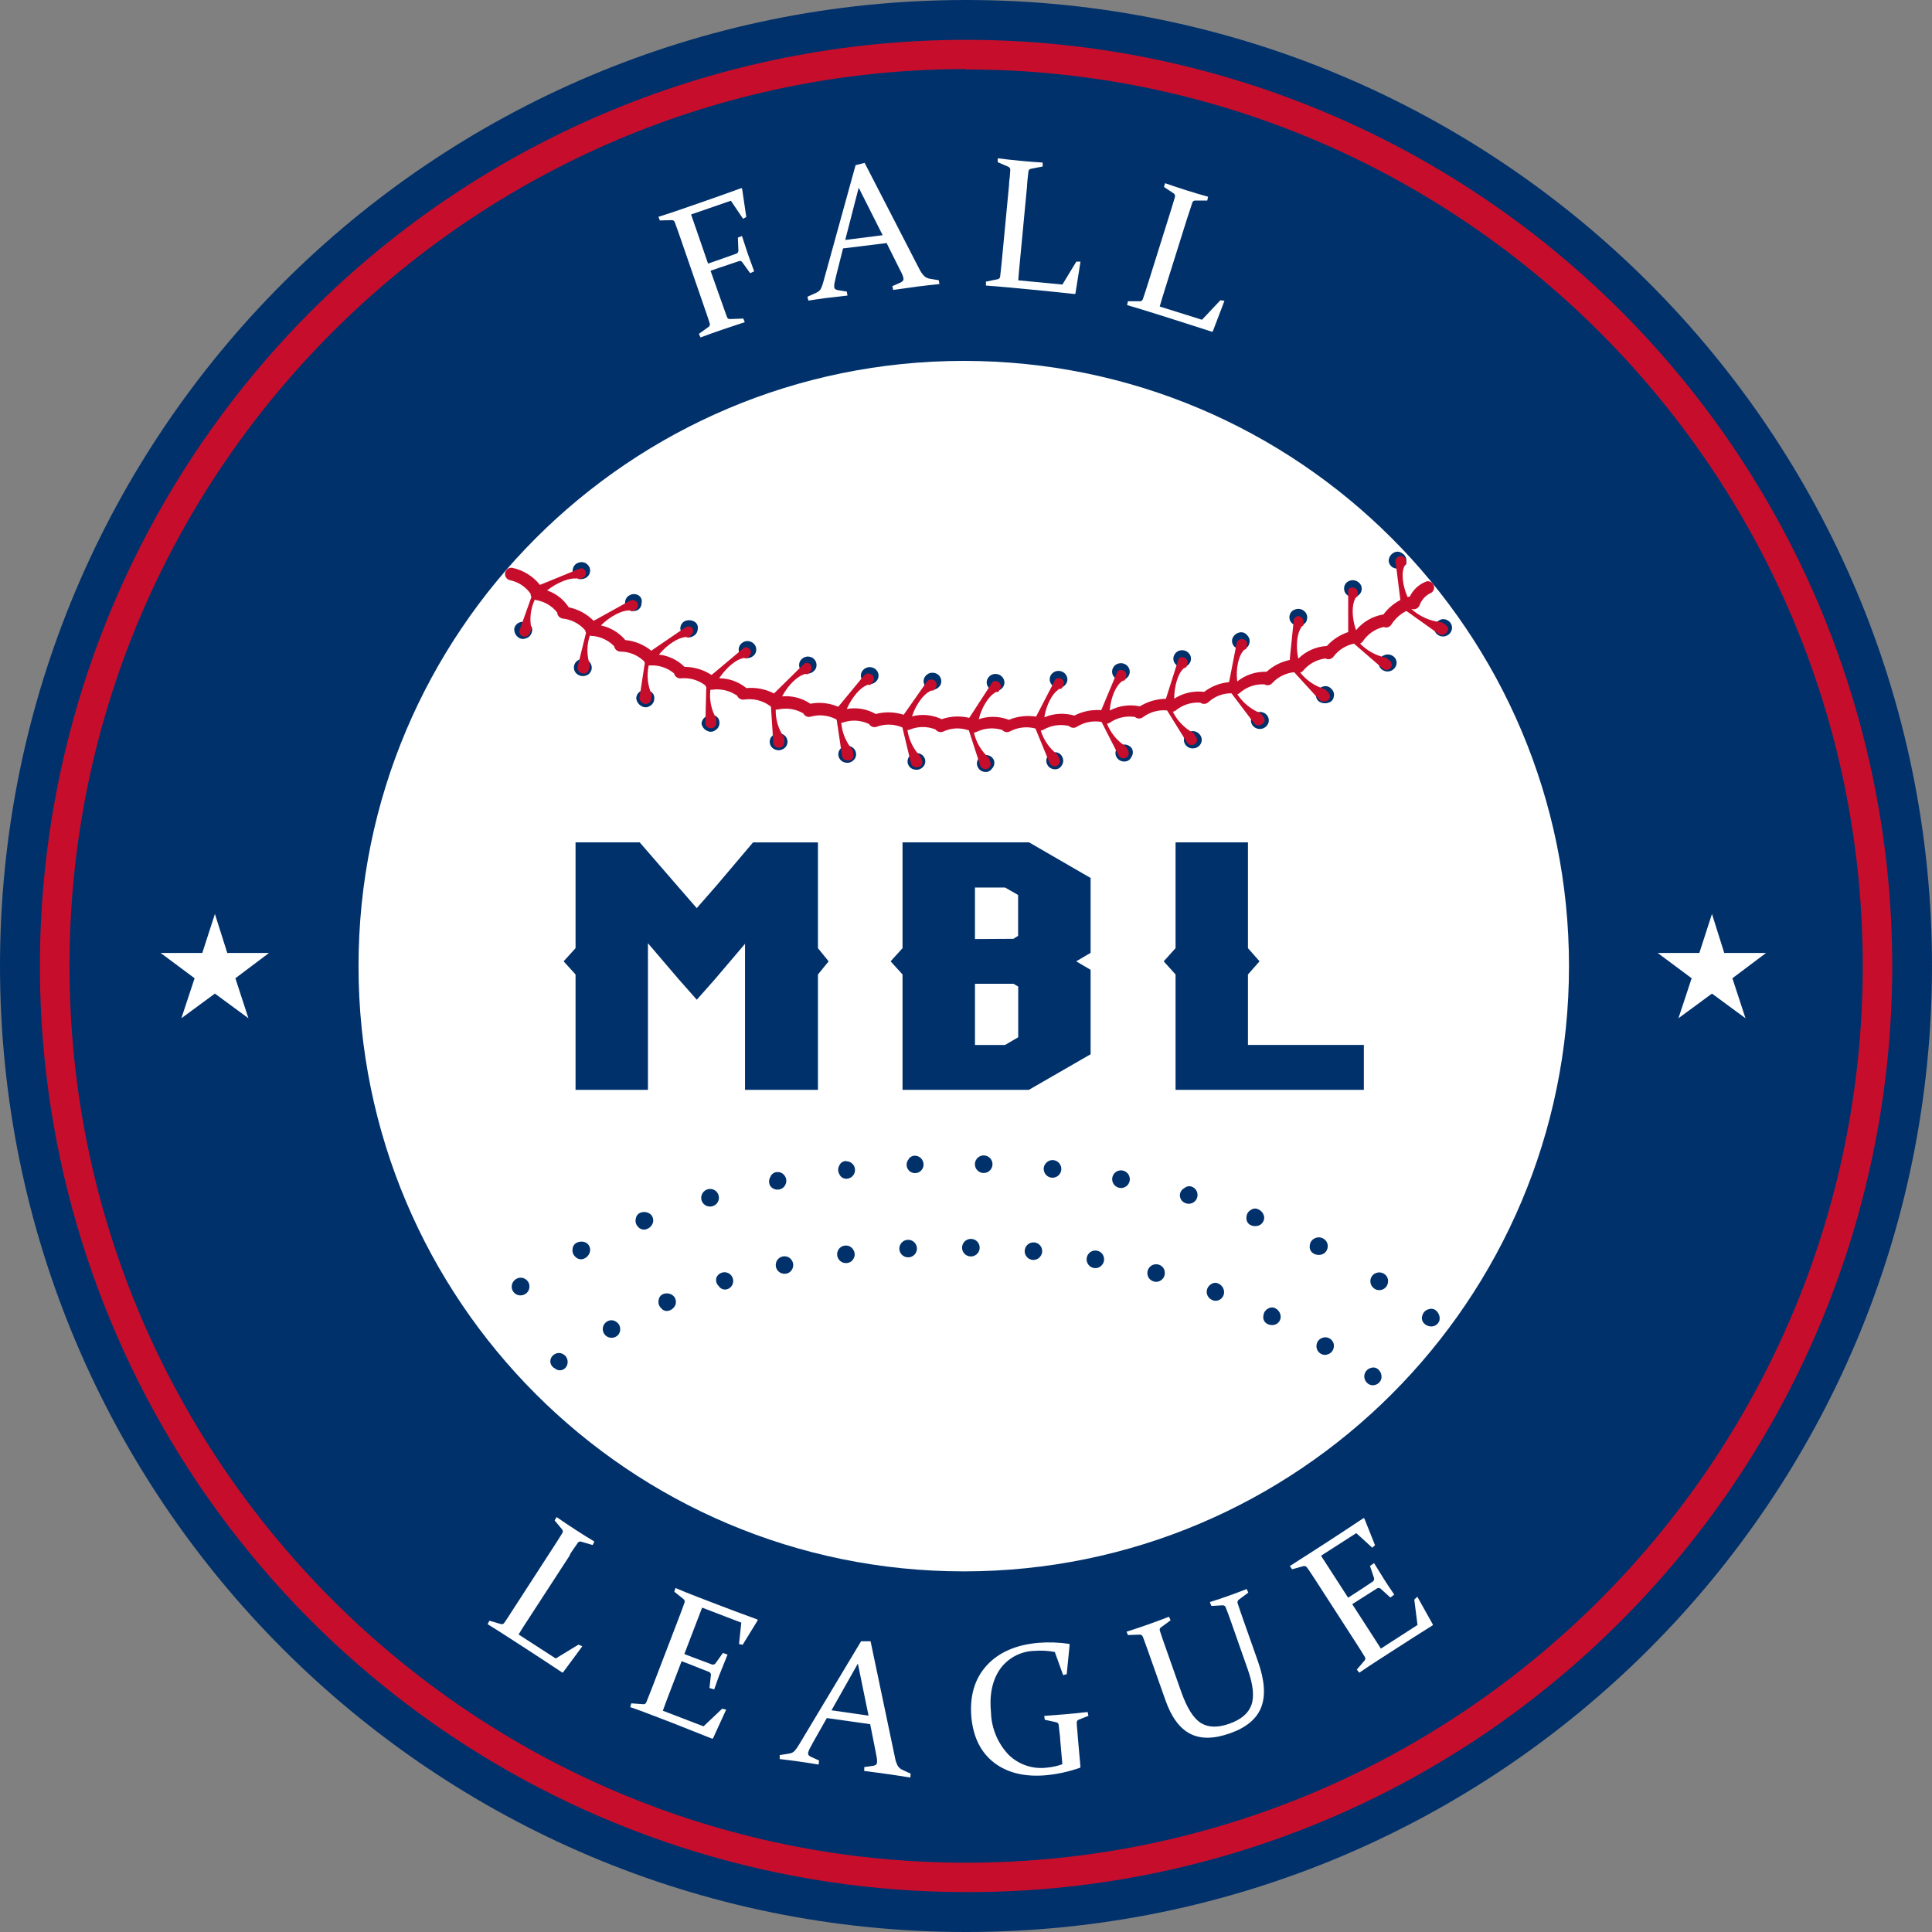<svg fill="none" height="100" viewBox="0 0 100 100" width="100" xmlns="http://www.w3.org/2000/svg"><rect x="0" y="0" width="100" height="100" fill="#808080" stroke="none"/><path d="m50 100c27.614 0 50-22.386 50-50s-22.386-50-50-50-50 22.386-50 50 22.386 50 50 50z" fill="#01316b"/><path d="m50 97.934c-9.481-0-18.748-2.812-26.631-8.079-7.883-5.267-14.027-12.754-17.655-21.513-3.628-8.759-4.577-18.397-2.728-27.695 1.85-9.299 6.415-17.84 13.118-24.544 8.99-8.99 21.184-14.041 33.898-14.041 12.714 0 24.908 5.051 33.898 14.041 8.99 8.99 14.041 21.184 14.041 33.898 0 12.714-5.051 24.908-14.041 33.898-4.442 4.465-9.725 8.005-15.544 10.414-5.819 2.409-12.058 3.64-18.356 3.621zm0-94.361c-25.594.022-46.403 20.831-46.403 46.425 0 25.594 20.809 46.416 46.403 46.416 25.593 0 46.416-20.823 46.416-46.416 0-25.593-20.823-46.403-46.416-46.403z" fill="#c60e2c"/><path d="m89.247 49.325h2.164l-1.743 1.309.678 2.07-1.735-1.276-1.735 1.276.683-2.07-1.757-1.309h2.156l.653-2.02z" fill="#fff"/><path d="m11.763 49.325h2.161l-1.741 1.309.675 2.07-1.735-1.276-1.735 1.276.684-2.07-1.757-1.309h2.156l.653-2.02z" fill="#fff"/><path d="m49.884 81.334c17.302 0 31.327-14.026 31.327-31.327s-14.026-31.327-31.327-31.327-31.327 14.026-31.327 31.327 14.026 31.327 31.327 31.327z" fill="#fff"/><path clip-rule="evenodd" d="m26.944 32.2c-.077.018-.147.057-.204.112-.057.055-.097.124-.117.201-.012.085-.002.171.029.251.031.08.082.151.148.205.054.05.121.083.193.096s.146.006.214-.021c.077-.019.147-.058.203-.114.056-.056.096-.125.115-.202.025-.069.03-.144.012-.216-.018-.072-.057-.136-.112-.185-.065-.057-.142-.099-.226-.121s-.171-.024-.256-.006z" fill="#01316b" fill-rule="evenodd"/><path clip-rule="evenodd" d="m30.439 34.202c-.064-.048-.14-.078-.219-.088-.08-.01-.16 0-.234.03-.073.028-.138.074-.187.136s-.08.135-.09.213c-.011.077-.001.156.03.228.031.072.081.134.145.179.066.049.143.08.225.091.081.011.164 0.0.24-.03.074-.027.138-.074.187-.136s.08-.135.09-.213c.009-.079-.003-.158-.036-.231s-.085-.134-.15-.179z" fill="#01316b" fill-rule="evenodd"/><path clip-rule="evenodd" d="m33.674 35.793c-.075-.043-.159-.068-.246-.073s-.173.011-.252.045c-.07.034-.13.087-.173.152-.043.065-.067.141-.071.219.008.086.037.17.085.242s.114.131.191.171c.062.039.134.06.208.06s.145-.021.207-.06c.071-.034.131-.087.173-.153.043-.066.066-.142.068-.221.011-.076-.001-.153-.035-.221-.034-.068-.089-.124-.156-.161z" fill="#01316b" fill-rule="evenodd"/><path clip-rule="evenodd" d="m37.017 37.045c-.072-.034-.153-.049-.233-.043s-.157.032-.224.077c-.071.036-.132.09-.175.156-.044.067-.069.143-.074.223.016.084.052.163.106.229.054.066.124.118.204.15.066.032.14.045.213.036.073-.008.142-.037.199-.083.067-.039.122-.097.158-.166s.052-.147.046-.225c.003-.074-.017-.148-.057-.211-.04-.063-.097-.113-.165-.143z" fill="#01316b" fill-rule="evenodd"/><path clip-rule="evenodd" d="m40.461 37.983c-.075-.029-.156-.037-.235-.025-.079.013-.154.046-.216.097-.062.046-.111.109-.14.182s-.037.151-.024.228c.013.077.047.15.098.209.051.059.118.104.192.128.076.029.158.037.238.024s.155-.046.219-.096c.062-.046.11-.11.139-.182.028-.072.036-.151.022-.228-.014-.077-.049-.15-.1-.209-.052-.059-.118-.104-.193-.129z" fill="#01316b" fill-rule="evenodd"/><path clip-rule="evenodd" d="m43.973 38.62c-.077-.022-.158-.024-.236-.005-.078.019-.149.058-.207.113-.058.052-.1.119-.122.194-.022.075-.023.154-.002.229.02.076.061.145.117.201.057.055.127.094.204.112.077.023.159.025.237.006.078-.019.15-.058.208-.114.059-.052.101-.119.123-.194s.022-.154.001-.23c-.02-.077-.061-.147-.118-.202-.057-.055-.128-.093-.206-.111z" fill="#01316b" fill-rule="evenodd"/><path clip-rule="evenodd" d="m47.521 38.987c-.078-.017-.159-.013-.235.012s-.144.069-.197.129c-.054.056-.091.126-.106.202-.016.076-.009.155.018.227.027.073.073.137.134.185.06.049.133.08.21.091.078.016.16.012.236-.013.076-.025.145-.069.198-.128.054-.056.091-.127.106-.203.016-.076.009-.155-.018-.229-.029-.072-.075-.135-.136-.183-.061-.048-.133-.079-.21-.09z" fill="#01316b" fill-rule="evenodd"/><path clip-rule="evenodd" d="m51.079 39.082c-.079-.011-.16-.001-.233.029-.074.03-.138.079-.187.142-.05.06-.081.133-.091.211s.003.156.036.227c.031.073.082.136.146.182.064.046.14.074.219.08.072.011.145 0.0.212-.029.066-.03.122-.078.162-.139.056-.056.095-.127.113-.204.018-.077.014-.158-.011-.233-.032-.073-.082-.136-.146-.182s-.14-.075-.219-.083z" fill="#01316b" fill-rule="evenodd"/><path clip-rule="evenodd" d="m54.635 38.938c-.079-.004-.158.012-.229.047-.071.035-.131.089-.175.155-.045.064-.07.139-.074.217s.014.155.052.223c.037.07.092.129.16.171s.145.065.225.067c.072.005.145-.011.208-.046s.116-.087.151-.151c.046-.063.073-.138.079-.216.005-.078-.011-.156-.048-.224-.029-.07-.077-.13-.139-.173-.062-.043-.135-.068-.21-.071z" fill="#01316b" fill-rule="evenodd"/><path clip-rule="evenodd" d="m58.18 38.539c-.08 0-.158.022-.226.063-.068.041-.124.099-.162.169-.039.067-.059.144-.056.222.003.078.027.153.07.218.043.067.104.12.175.156.071.036.15.053.229.048.073-0.0.144-.021.205-.061.061-.04.109-.096.138-.163.047-.063.076-.139.082-.218s-.01-.158-.046-.228c-.045-.067-.106-.121-.177-.158-.072-.036-.152-.054-.232-.05z" fill="#01316b" fill-rule="evenodd"/><path clip-rule="evenodd" d="m61.683 37.847c-.08.009-.156.04-.221.088s-.114.114-.145.189c-.033.071-.045.149-.036.226.009.077.04.15.089.211.049.063.113.112.187.142.074.03.154.04.233.029.08-.006.157-.034.223-.08s.118-.11.15-.183c.033-.071.045-.149.036-.227s-.041-.15-.091-.211c-.049-.066-.114-.117-.188-.15-.075-.033-.157-.045-.238-.036z" fill="#01316b" fill-rule="evenodd"/><path clip-rule="evenodd" d="m65.114 36.863c-.078.014-.151.048-.21.1s-.105.118-.13.193c-.026.073-.032.153-.015.229.017.076.055.146.109.202.056.057.125.1.201.123.076.023.157.027.235.011.078-.016.151-.052.212-.104s.107-.118.135-.193c.025-.074.029-.153.012-.23-.017-.076-.055-.146-.109-.202-.056-.058-.126-.1-.203-.123-.077-.023-.159-.025-.237-.007z" fill="#01316b" fill-rule="evenodd"/><path clip-rule="evenodd" d="m68.471 35.538c-.082.024-.156.068-.216.128s-.105.134-.13.215c-.019.075-.017.154.006.228s.067.14.127.19c.072.051.155.084.242.097s.176.004.259-.025c.072-.017.137-.056.186-.111s.081-.123.091-.197c.019-.076.016-.155-.008-.23-.024-.074-.068-.141-.128-.191-.053-.057-.123-.098-.199-.116-.076-.019-.156-.015-.23.011z" fill="#01316b" fill-rule="evenodd"/><path clip-rule="evenodd" d="m72.101 33.958c-.067-.046-.145-.074-.226-.081s-.162.006-.236.039c-.074.028-.14.075-.188.138-.049.063-.079.137-.088.216-.009.077.003.156.036.227.033.071.085.131.15.174.066.045.142.073.221.082.079.008.16-.004.233-.035.073-.031.138-.081.187-.143.049-.063.082-.137.095-.216.009-.077-.003-.155-.035-.226-.032-.071-.083-.131-.148-.175z" fill="#01316b" fill-rule="evenodd"/><path clip-rule="evenodd" d="m74.941 32.118c-.063-.043-.136-.068-.212-.071s-.151.014-.217.051c-.076.039-.141.096-.189.166-.048.07-.078.151-.087.236-.002.079.017.156.057.224.04.068.098.123.167.16.07.04.148.06.228.06s.159-.021.228-.06c.071-.037.131-.093.173-.161.042-.068.066-.146.068-.226.001-.077-.018-.152-.056-.219-.038-.067-.093-.122-.16-.16z" fill="#01316b" fill-rule="evenodd"/><path clip-rule="evenodd" d="m30.22 29.952c.076-.02.146-.06.201-.117.055-.057.094-.127.112-.204.018-.076.015-.155-.009-.229-.024-.074-.068-.14-.127-.191-.057-.053-.128-.09-.204-.106-.076-.017-.156-.012-.23.012-.076.02-.145.06-.2.117-.055.057-.093.127-.11.204-.022.074-.022.153-.001.227.021.074.064.14.122.191.059.054.131.092.21.109.078.017.16.013.236-.012z" fill="#01316b" fill-rule="evenodd"/><path clip-rule="evenodd" d="m33.206 31.214c.019-.069.017-.141-.005-.209-.023-.068-.065-.127-.122-.17-.063-.046-.137-.074-.215-.083s-.156.004-.228.036c-.074.027-.139.074-.188.135-.049.061-.08.135-.089.213-.013.076-.004.153.026.224.03.071.08.131.143.174.064.048.14.078.22.088s.16-.002.234-.033c.069-.035.127-.089.166-.156.04-.067.06-.143.058-.22z" fill="#01316b" fill-rule="evenodd"/><path clip-rule="evenodd" d="m35.946 32.177c-.075-.044-.159-.069-.245-.074s-.173.01-.253.044c-.07.035-.129.089-.17.155-.042.066-.064.143-.065.221.004.083.029.163.073.234.044.07.105.128.178.168.062.041.135.062.209.062s.147-.022.209-.062c.07-.035.129-.089.17-.155.041-.066.063-.143.063-.221.014-.072.005-.146-.025-.212-.03-.067-.08-.122-.144-.159z" fill="#01316b" fill-rule="evenodd"/><path clip-rule="evenodd" d="m38.881 33.225c-.071-.034-.149-.05-.227-.044s-.154.032-.218.077c-.066.042-.119.1-.155.17-.035.07-.051.148-.045.226.004.078.03.154.074.218.044.065.106.115.178.147.073.034.153.048.233.042.08-.006.157-.033.224-.078.067-.042.12-.101.155-.171.035-.07.049-.149.042-.227-.006-.078-.034-.153-.08-.216-.046-.063-.108-.113-.18-.144z" fill="#01316b" fill-rule="evenodd"/><path clip-rule="evenodd" d="m41.972 34.012c-.074-.027-.154-.035-.231-.022s-.151.046-.211.096c-.062.047-.111.111-.139.183-.028.073-.036.152-.022.229.011.076.043.148.091.207.049.059.113.105.185.13.075.028.156.036.235.023s.153-.047.216-.098c.062-.047.11-.11.139-.182.028-.072.036-.151.022-.228-.013-.077-.046-.149-.096-.209-.05-.06-.116-.105-.189-.131z" fill="#01316b" fill-rule="evenodd"/><path clip-rule="evenodd" d="m45.138 34.548c-.077-.022-.158-.023-.235-.004-.077.019-.148.059-.205.114-.058.052-.1.119-.122.194-.022.075-.023.154-.002.229.02.076.06.145.116.2.056.055.126.094.202.112.077.022.159.024.236.004.078-.019.149-.059.206-.115.058-.051.101-.118.123-.192.022-.074.023-.153.002-.228-.02-.077-.06-.147-.117-.202-.057-.056-.127-.095-.204-.113z" fill="#01316b" fill-rule="evenodd"/><path clip-rule="evenodd" d="m48.351 34.829c-.078-.016-.159-.011-.235.014-.076.025-.143.07-.197.13-.053.056-.09.126-.105.202-.016.076-.01.154.017.227.027.075.073.141.133.192.061.051.134.085.212.098.078.015.159.01.235-.015.076-.025.144-.07.197-.129.054-.056.091-.126.106-.202.016-.076.009-.155-.018-.227-.026-.075-.072-.142-.133-.193-.061-.051-.135-.085-.213-.098z" fill="#01316b" fill-rule="evenodd"/><path clip-rule="evenodd" d="m51.586 34.887c-.079-.011-.16-.001-.234.029-.074.03-.138.079-.187.143-.049.06-.081.132-.091.209s.002.155.035.225c.033.073.084.136.148.183s.14.077.218.086c.079.009.159-.002.233-.032.073-.031.138-.08.187-.143.05-.059.081-.132.091-.209s-.003-.155-.036-.225c-.032-.073-.083-.136-.147-.182-.064-.047-.14-.075-.218-.083z" fill="#01316b" fill-rule="evenodd"/><path clip-rule="evenodd" d="m54.809 34.727c-.079-.005-.158.011-.229.046-.071.035-.131.088-.175.153-.044.064-.069.14-.073.217-.003.078.015.155.053.223.038.07.093.128.161.17s.144.066.223.07.158-.013.229-.049c.071-.036.131-.089.176-.155.045-.063.07-.138.074-.215.004-.077-.014-.154-.052-.222-.038-.07-.094-.129-.162-.171-.068-.042-.146-.065-.226-.067z" fill="#01316b" fill-rule="evenodd"/><path clip-rule="evenodd" d="m58.421 34.974c.038-.068.057-.145.054-.222-.003-.078-.027-.153-.07-.218-.043-.067-.103-.121-.174-.157-.071-.036-.15-.053-.23-.048-.079 0-.156.021-.224.062s-.123.098-.161.168c-.038.067-.057.144-.054.221.003.077.027.152.071.216.042.068.101.123.172.16s.15.054.229.05c.079-.002.157-.024.225-.065.068-.041.124-.099.163-.168z" fill="#01316b" fill-rule="evenodd"/><path clip-rule="evenodd" d="m61.606 34.269c.033-.071.045-.149.036-.227s-.041-.15-.091-.211c-.049-.063-.114-.111-.188-.141-.074-.03-.154-.041-.233-.03-.078.007-.153.035-.216.082-.063.046-.113.109-.143.181-.033.07-.045.148-.035.225.01.077.041.149.091.209.048.062.112.111.185.142s.152.042.231.033c.079-.009.153-.038.217-.084.064-.046.115-.108.148-.18z" fill="#01316b" fill-rule="evenodd"/><path clip-rule="evenodd" d="m64.173 32.733c-.085.015-.164.051-.231.105-.067.054-.119.125-.151.204-.025.074-.028.153-.01.229s.057.145.112.2c.063.056.139.096.221.116.082.021.167.022.25.003.072-.011.139-.043.192-.092.053-.049.09-.114.106-.185.024-.074.027-.154.008-.229-.018-.076-.058-.145-.113-.2-.044-.059-.103-.104-.171-.131-.068-.027-.142-.034-.214-.021z" fill="#01316b" fill-rule="evenodd"/><path clip-rule="evenodd" d="m67.046 31.544c-.074.019-.141.059-.194.115-.052.056-.088.125-.103.2-.017.076-.012.155.013.229.025.074.071.139.131.189.068.051.147.085.231.098s.17.006.25-.021c.072-.017.138-.056.188-.111.05-.056.081-.125.089-.199.017-.076.012-.155-.014-.229-.026-.073-.072-.138-.133-.186-.061-.055-.137-.091-.218-.107-.081-.015-.165-.008-.242.021z" fill="#01316b" fill-rule="evenodd"/><path clip-rule="evenodd" d="m70.286 30.117c-.065-.047-.141-.076-.221-.084-.08-.008-.16.004-.233.037-.071.028-.134.076-.18.137-.046.062-.074.135-.08.211-.009.077.004.156.036.227s.084.131.149.174c.063.048.138.079.217.088.079.009.159-.003.231-.035.074-.028.14-.075.188-.138.049-.062.08-.137.088-.216.009-.079-.005-.158-.04-.229s-.089-.131-.156-.172z" fill="#01316b" fill-rule="evenodd"/><path clip-rule="evenodd" d="m72.567 28.632c-.059-.044-.128-.07-.201-.076-.073-.006-.146.009-.211.043-.077.038-.143.095-.192.166s-.078.153-.085.238c0.0.078.022.155.063.222s.1.121.169.157c.077.036.161.054.246.051.085-.003.168-.027.241-.07.065-.032.119-.083.154-.146.035-.064.05-.136.042-.208-0-.077-.021-.153-.061-.22s-.097-.12-.166-.157z" fill="#01316b" fill-rule="evenodd"/><path d="m74.96 32.579c-.001-.045-.012-.089-.034-.129-.022-.04-.053-.073-.09-.098l-.205-.141c-.588-.052-1.143-.295-1.58-.692h.03c.03.009.06.015.091.017.066 0.0.13-.02.184-.057s.096-.09.12-.151c.095-.259.281-.474.523-.606.079-.025.146-.078.187-.15.041-.072.053-.157.034-.238-.019-.081-.069-.151-.138-.197s-.153-.063-.235-.049c-.384.141-.698.424-.877.791l-.114.025c-.277-.628-.313-1.27-.185-1.541-.017-.022.036-.094.124-.172l-.019-.163c-.004-.049-.022-.095-.05-.135-.028-.04-.066-.071-.111-.092-.045-.018-.094-.025-.143-.019-.048.006-.095.024-.134.052-.039.028-.07.067-.088.113-.018.045-.023.094-.014.142l.243 1.937v.03c-.344.183-.644.44-.877.753h-.03c-.543.096-1.034.383-1.383.811-.238-.672-.208-1.342-.05-1.611-.017-.025.044-.091.141-.158 0-.022 0-.166 0-.166 0-.049-.013-.097-.037-.139s-.059-.077-.102-.102c-.042-.024-.09-.037-.138-.037-.049 0-.096.013-.138.037-.089.052-.089.116-.083.216v2.056c-.425.141-.807.39-1.107.722h-.028c-.545.037-1.059.269-1.447.653-.152-.689-.044-1.353.147-1.599-.014-.025.017-.064.119-.122 0-.025 0-.166 0-.166.007-.048 0-.097-.019-.142-.019-.044-.051-.083-.091-.11-.086-.058-.147-.089-.241-.044-.045.019-.083.051-.11.091-.027.04-.043.087-.045.136l-.197 1.937v.086c-.449.093-.864.304-1.204.612h-.03c-.541-.012-1.069.166-1.492.504-.083-.697.091-1.339.302-1.566 0-.028.064-.08.172-.127 0-.022.03-.161.03-.161.016-.049.017-.101.003-.151-.014-.049-.043-.093-.083-.126-.038-.031-.084-.051-.132-.06-.048-.009-.098-.005-.145.01-.047.015-.088.043-.119.081-.031.038-.051.084-.058.132l-.374 1.918-.019.083c-.467.043-.912.216-1.284.501h-.028c-.534-.061-1.073.065-1.525.357 0-.695.219-1.312.446-1.519 0-.028.072-.075.185-.111l.047-.161c.018-.047.022-.098.012-.147s-.035-.094-.07-.13c-.035-.036-.079-.063-.128-.076-.049-.013-.1-.013-.149.001-.1.025-.124.089-.149.185l-.598 1.882-.028.08c-.473.006-.936.14-1.339.387h-.028c-.523-.106-1.067-.027-1.538.221.05-.692.335-1.278.581-1.467 0-.03.077-.069.194-.097l.061-.155c.022-.044.03-.094.025-.143-.006-.049-.026-.096-.058-.133-.032-.041-.075-.072-.124-.09-.049-.018-.102-.021-.153-.01-.102.019-.136.077-.169.172l-.764 1.826-.033.077c-.478-.036-.957.059-1.384.277h-.028c-.507-.145-1.048-.111-1.533.094.105-.681.44-1.242.7-1.409 0-.03.083-.064.202-.083l.072-.147c.024-.042.037-.09.037-.138s-.013-.096-.037-.138c-.029-.042-.069-.074-.115-.095-.046-.021-.097-.028-.148-.021-.102 0-.144.064-.185.155l-.913 1.763-.042.077c-.477-.077-.966-.018-1.411.169l-.028-.017c-.491-.18-1.029-.187-1.525-.019.161-.67.553-1.206.811-1.353 0-.03.088-.055.207-.066l.083-.144c.027-.041.042-.089.042-.138s-.014-.097-.042-.138c-.026-.043-.063-.079-.107-.103s-.094-.035-.145-.033c-.102 0-.152.055-.199.144l-1.093 1.685-.053.077c-.475-.115-.973-.09-1.433.072 0 0-.014-.014-.022-.017-.471-.217-1.003-.264-1.505-.133.213-.653.628-1.159.91-1.287 0-.03.091-.05.21-.053l.097-.136c.029-.039.048-.085.054-.134.006-.049-.001-.098-.021-.143-.022-.045-.056-.084-.099-.111s-.091-.043-.142-.044c-.05-.003-.1.007-.144.03s-.082.057-.108.1l-1.135 1.619-.058.075c-.469-.152-.972-.165-1.447-.036l-.019-.017c-.449-.249-.97-.336-1.475-.246.277-.634.719-1.107 1.01-1.215 0-.028.094-.042.213-.033l.108-.13c.035-.035.06-.081.07-.13.01-.049.005-.1-.014-.147-.018-.047-.049-.088-.089-.119s-.088-.05-.138-.056c-.052-.01-.105-.005-.154.015-.049.02-.091.053-.122.096l-1.259 1.527-.069.077c-.456-.195-.96-.249-1.447-.155-.006-.007-.012-.014-.019-.019-.423-.279-.928-.406-1.433-.362.318-.612.811-1.046 1.107-1.129 0-.028.1-.033.216-.017l.119-.122c.039-.033.067-.077.081-.127s.013-.102-.004-.15c-.015-.048-.042-.091-.08-.125-.038-.034-.084-.056-.133-.066-.043-.007-.087-.002-.126.016-.039.018-.073.047-.095.084l-1.431 1.409-.08.075c-.442-.229-.941-.325-1.436-.277 0 0 0-.014-.017-.022-.394-.312-.881-.484-1.383-.487.385-.573.891-.969 1.195-1.024 0-.028.1-.028.216 0l.13-.111c.038-.03.068-.07.086-.115.018-.045.024-.094.017-.142-.011-.049-.035-.093-.07-.13-.035-.036-.078-.062-.127-.075-.097-.03-.152 0-.227.075l-1.522 1.278-.094.072c-.417-.272-.905-.417-1.403-.418l-.017-.022c-.353-.343-.811-.558-1.301-.612.44-.537 1.013-.874 1.323-.896 0-.028.102-.017.216.022.034-.036.067-.074.097-.114.043-.025.077-.061.1-.104.022-.044.032-.093.028-.142 0-.1-.025-.166-.119-.205-.045-.019-.094-.027-.143-.021s-.095.025-.134.054l-1.66 1.132-.102.072c-.389-.317-.864-.509-1.364-.553.002-.007.002-.015 0-.022-.324-.373-.761-.631-1.245-.733.492-.495 1.107-.775 1.406-.769.017-.028.105 0 .213.042l.149-.083c.045-.02.083-.052.111-.092.027-.041.043-.088.044-.137-.001-.05-.015-.098-.04-.141-.026-.042-.062-.077-.106-.1-.043-.023-.09-.035-.138-.035-.048 0-.096.012-.138.035l-1.752.974-.127.064c-.354-.357-.807-.601-1.301-.7 0 0 0 0 0-.019-.266-.398-.655-.697-1.107-.852.553-.437 1.193-.656 1.503-.614.017-.025.069-.019.172.039l.158-.069c.046-.017.087-.046.118-.084s.052-.084.059-.132c.004-.049-.005-.098-.027-.142-.021-.044-.054-.082-.095-.109-.086-.058-.144-.036-.238 0l-1.879.769-.141.055c-.361-.45-.866-.762-1.431-.883-.083-.013-.168.007-.236.055-.069.048-.117.121-.133.203-.017.082-.001.168.043.239.045.071.115.122.196.143.435.087.82.338 1.076.7v.017c.002.054.017.108.044.155l-.609 1.705c-.017.048-.019.101-.005.15.013.049.041.093.08.127.034.032.076.054.122.065s.093.011.138-.002c.044-.012.085-.035.118-.066.033-.031.058-.07.073-.114l.083-.227c-.107-.506-.045-1.032.174-1.5.018.008.036.014.055.019.437.069.833.3 1.107.647.004.076.033.148.083.204s.119.094.193.106c.445.045.857.255 1.154.589 0 0 0 .014.017.019.005.046.02.091.044.13l-.437 1.76c-.011.051-.007.104.011.153s.05.092.091.124c.045.032.096.054.15.065.054.011.109.011.163-.001.042-.017.08-.044.109-.078.029-.035.05-.076.059-.121l.052-.235c-.168-.494-.168-1.03 0-1.525.025.01.051.015.077.017.448.023.87.215 1.182.537.012.076.051.146.11.197.059.051.133.079.211.08.446.002.875.172 1.201.476h.014c.011.039.028.076.05.111l-.277 1.799c.002.06.02.119.052.17s.077.093.131.121c.043.022.09.034.138.034.048 0 .096-.012.138-.034.04-.021.074-.051.1-.088.025-.037.042-.08.047-.125l.03-.238c-.215-.473-.27-1.003-.158-1.511.028.004.056.004.083 0 .449-.021.889.127 1.234.415-.001.005-.001.009 0 .014.02.074.066.138.128.182.063.044.139.065.215.059.449-.045.897.082 1.256.354l.017.014c.012.033.028.065.047.094l-.047 1.84c-0.0.053.014.104.042.149s.068.08.116.103c.043.022.092.032.141.029.049-.003.096-.019.136-.045.039-.023.071-.056.093-.095s.034-.084.034-.129c0 0 0-.194 0-.241-.26-.449-.365-.971-.302-1.486.031.005.063.005.094 0 .447-.062.901.044 1.273.299h.014c.027.072.078.132.145.171.067.038.144.052.22.04.468-.07.944.045 1.328.321h.017c.012.025.027.048.044.069l.122 1.854c.004.053.024.104.056.146s.076.074.126.092c.046.017.095.022.143.016.048-.007.094-.025.133-.054.035-.028.063-.064.082-.105.018-.041.026-.086.024-.131v-.241c-.299-.424-.453-.932-.44-1.45.035.006.07.006.105 0 .44-.103.903-.037 1.298.183l.025.014c.034.069.09.125.161.156s.15.037.224.015c.431-.122.893-.077 1.292.127l.025.014c.008.012.018.023.028.033l.277 1.862c.008.053.032.102.068.142.036.04.083.068.134.082.052.013.106.014.159.005.053-.01.103-.03.148-.06.032-.031.056-.07.07-.112.014-.042.018-.087.01-.132l-.042-.238c-.342-.395-.549-.89-.589-1.411.039-0.0.079-.006.116-.017.426-.141.89-.114 1.298.075l.025.014c.04.066.101.115.173.14.072.025.151.025.223-.002.421-.156.886-.147 1.3.025 0 0 .022 0 .03.014l.443 1.851c.013.052.041.099.08.135.039.036.088.06.141.07.052.01.106.009.158-.004s.1-.037.141-.07c.03-.034.051-.074.062-.118s.01-.09-.001-.134c-.036-.076-.067-.155-.094-.235-.359-.373-.594-.849-.67-1.361.043-0.0.085-.009.124-.025.415-.171.88-.178 1.301-.019l.03.014c.03.041.07.075.116.098s.096.036.147.037c.048-.001.095-.011.138-.03.407-.19.873-.214 1.298-.066h.025l.587 1.823c.017.051.048.096.09.129.042.033.092.054.145.059.046.006.093.001.137-.016.044-.017.082-.045.112-.081.028-.035.047-.076.055-.12.008-.044.004-.089-.011-.132l-.075-.23c-.391-.344-.663-.803-.777-1.312.045-.002.09-.013.13-.033.405-.199.87-.239 1.303-.111h.025c.03.038.069.068.112.089.043.021.091.032.14.033.054.001.107-.013.155-.039.398-.212.861-.267 1.298-.155h.019l.733 1.788c.02.05.055.092.099.123.044.03.096.047.15.049.047.003.093-.007.135-.027s.078-.051.105-.089c.027-.036.043-.079.048-.124.004-.045-.003-.09-.023-.131l-.091-.224c-.418-.315-.726-.754-.88-1.254.049-.003.096-.017.138-.042.391-.225.851-.297 1.292-.202h.025c.03.032.067.058.107.075.04.018.084.027.128.027.062 0.0.122-.017.174-.05.381-.243.84-.333 1.284-.252l.88 1.727c.024.048.062.088.109.115.047.027.1.04.154.037.046-.001.092-.014.132-.037s.074-.056.098-.096c.022-.039.034-.084.034-.129s-.012-.089-.034-.129l-.111-.216c-.444-.281-.788-.694-.982-1.182.052-.005.101-.023.144-.052.372-.256.826-.363 1.273-.302h.025c.059.054.136.085.216.086.072-0.0.142-.024.199-.066.359-.27.806-.396 1.254-.354l1.029 1.66c.028.046.07.084.119.107.049.023.104.031.158.023.046-.005.091-.021.129-.048s.069-.062.09-.104c.019-.04.028-.085.025-.13s-.019-.088-.044-.125l-.127-.207c-.468-.246-.846-.634-1.082-1.107.054-.008.104-.03.147-.064.349-.287.792-.433 1.242-.409h.03c.057.042.126.065.197.066.083-0.0.163-.032.224-.088.325-.301.753-.465 1.195-.459l1.176 1.555c.031.042.074.074.123.093.049.019.102.023.154.012.052-.012.102-.035.145-.067.043-.033.078-.074.104-.121.015-.042.019-.088.011-.132-.008-.044-.028-.086-.058-.12l-.152-.191c-.492-.196-.911-.539-1.201-.982.057-.014.109-.043.149-.086.339-.29.774-.442 1.22-.426h.033c.048.031.103.048.161.05.046 0 .092-.01.134-.029s.079-.047.11-.082c.297-.322.701-.524 1.137-.567l1.317 1.444c.048.038.104.063.164.072.06.01.121.004.179-.017.044-.014.084-.039.116-.072.032-.033.055-.074.067-.119.011-.044.01-.09-.003-.133-.013-.043-.036-.082-.069-.114l-.169-.177c-.508-.15-.957-.451-1.29-.863.06-.019.114-.054.155-.102.283-.341.684-.565 1.123-.625h.044c.043.022.09.035.138.036.051-0.0.102-.012.148-.036s.085-.058.115-.1c.26-.345.637-.584 1.06-.672l1.492 1.29c.04.037.09.06.144.069s.109.001.158-.022c.042-.018.078-.047.106-.082s.047-.078.055-.122c.005-.045-.001-.09-.017-.132-.016-.042-.043-.079-.077-.109l-.188-.161c-.517-.102-.991-.358-1.359-.736.061-.025.114-.067.152-.122.247-.369.625-.631 1.057-.733h.03c.036.015.074.024.113.025.056-.001.111-.016.159-.044.048-.028.089-.068.117-.117.187-.293.449-.531.758-.689h.022l1.66 1.182c.043.033.096.053.151.056.055.004.109-.009.157-.037.047-.026.088-.062.119-.105.032-.044.053-.093.063-.146z" fill="#c60e2c"/><g fill="#01316b"><path clip-rule="evenodd" d="m74.357 67.861c-.05-.053-.114-.091-.185-.108-.071-.017-.145-.013-.214.011-.078.017-.151.054-.209.109s-.101.124-.123.201c-.029.07-.037.148-.023.222s.05.144.103.198c.059.062.133.109.214.136.082.027.169.034.253.019.078-.017.151-.054.209-.108.059-.054.102-.123.125-.2.017-.086.012-.176-.015-.26s-.074-.16-.137-.221z" fill-rule="evenodd"/><path clip-rule="evenodd" d="m71.23 65.889c-.075.026-.143.072-.194.133-.052.061-.086.135-.099.213-.014.08-.006.163.022.239s.076.144.139.196c.061.052.136.087.215.101.079.014.161.006.236-.022.076-.028.142-.076.193-.138.051-.062.084-.137.097-.217.016-.078.01-.159-.017-.234-.027-.075-.073-.141-.135-.192-.062-.052-.138-.087-.218-.101-.08-.014-.163-.006-.239.023z" fill-rule="evenodd"/><path clip-rule="evenodd" d="m68.462 64.914c.073-.033.136-.085.181-.151.046-.066.073-.143.079-.223.008-.08-.005-.16-.04-.232-.034-.072-.087-.134-.154-.178-.067-.047-.145-.076-.227-.083-.082-.007-.164.008-.238.044-.076.031-.142.083-.19.15-.048.067-.075.146-.079.229-.013.074-.004.151.025.221.029.07.078.13.141.172.073.05.157.08.244.089s.176-.005.257-.039z" fill-rule="evenodd"/><path clip-rule="evenodd" d="m65.147 62.603c-.063-.036-.136-.053-.209-.048-.073.005-.143.031-.201.076-.069.04-.127.097-.166.167-.039.07-.058.149-.056.229-.007.076.008.152.044.219.036.067.091.122.158.158.076.04.161.061.248.061s.171-.021.248-.061c.069-.04.127-.097.166-.167s.058-.149.056-.229c-.009-.086-.041-.169-.091-.239-.05-.071-.118-.127-.197-.165z" fill-rule="evenodd"/><path clip-rule="evenodd" d="m61.708 61.43c-.067-.029-.141-.038-.213-.026-.072.012-.139.044-.194.093-.074.037-.135.095-.175.167-.041.072-.06.154-.054.236s.035.161.084.227c.05.066.118.115.195.143.074.031.154.043.234.033s.155-.04.219-.089.114-.113.145-.186.042-.154.031-.234c-.008-.079-.038-.155-.086-.218s-.112-.114-.185-.144z" fill-rule="evenodd"/><path clip-rule="evenodd" d="m58.166 60.601c-.077-.025-.159-.03-.238-.013-.079.017-.153.053-.213.107-.059.054-.103.123-.127.199-.024.076-.028.158-.011.236s.054.15.108.21c.054.059.122.103.199.128.076.025.157.03.235.013.078-.017.151-.054.21-.107.059-.054.103-.122.128-.198.025-.076.029-.157.012-.235-.017-.078-.053-.15-.106-.21-.053-.059-.121-.104-.197-.129z" fill-rule="evenodd"/><path clip-rule="evenodd" d="m54.585 60.06c-.078-.019-.16-.017-.237.006-.077.023-.146.067-.2.127-.056.057-.095.128-.114.205-.018.077-.015.159.009.235.022.077.065.146.123.201s.13.094.207.112c.078.019.159.016.236-.007s.146-.066.201-.124c.054-.058.093-.13.111-.207s.016-.159-.007-.235c-.023-.076-.065-.145-.123-.201s-.129-.094-.206-.113z" fill-rule="evenodd"/><path clip-rule="evenodd" d="m50.988 59.811c-.079-.013-.16-.005-.235.024s-.141.077-.191.14c-.076.094-.112.213-.099.333.012.12.072.23.166.306.094.076.213.112.333.099.12-.013.23-.072.306-.166.051-.062.084-.135.097-.214.013-.079.005-.159-.023-.234-.028-.075-.075-.141-.137-.191-.062-.051-.136-.084-.214-.097z" fill-rule="evenodd"/><path clip-rule="evenodd" d="m47.388 59.823c-.073-.009-.146.004-.212.038-.065.034-.119.086-.154.15-.037.046-.064.099-.08.155-.016.057-.02.116-.013.174.007.058.026.114.056.165.03.051.069.095.116.13.047.035.101.06.158.074.057.014.116.016.174.007.058-.009.113-.03.163-.062.05-.031.092-.072.126-.121.046-.066.074-.142.08-.222.006-.08-.009-.16-.044-.232-.033-.072-.085-.135-.15-.18s-.142-.072-.221-.077z" fill-rule="evenodd"/><path clip-rule="evenodd" d="m43.788 60.094c-.073 0-.144.022-.205.062-.061.04-.109.097-.138.165-.041.069-.062.147-.062.227 0 .08.021.158.062.227.029.07.079.131.143.173.064.042.138.065.214.065.12 0 .236-.048.321-.133s.133-.201.133-.321c0-.12-.048-.236-.133-.321s-.201-.133-.321-.133z" fill-rule="evenodd"/><path clip-rule="evenodd" d="m40.653 61.316c.036-.072.052-.152.046-.231-.006-.08-.033-.157-.079-.222-.044-.067-.105-.12-.177-.155-.072-.035-.152-.049-.232-.041-.073.004-.144.029-.203.072s-.104.103-.13.172c-.044.069-.069.149-.071.231-.002.082.017.163.057.234.045.067.107.121.18.156s.154.049.235.041c.08-.004.156-.03.222-.075.066-.045.118-.107.151-.179z" fill-rule="evenodd"/><path clip-rule="evenodd" d="m37.108 61.706c-.05-.062-.116-.109-.19-.137-.074-.028-.155-.036-.233-.023-.081.012-.157.046-.22.098-.063.052-.112.119-.14.196-.029.074-.038.155-.025.234.013.079.047.153.099.214.052.062.119.109.195.136.076.027.158.034.237.019.079-.013.152-.046.214-.097.062-.051.109-.117.137-.191.028-.075.036-.155.023-.234-.013-.079-.046-.152-.097-.214z" fill-rule="evenodd"/><path clip-rule="evenodd" d="m33.19 62.756c-.071.018-.136.057-.185.112-.049.055-.081.123-.092.195-.022.076-.024.157-.004.234.02.077.06.147.117.203.048.059.112.103.184.126s.15.025.223.004c.083-.021.16-.063.222-.122.063-.058.11-.132.137-.213.024-.077.025-.158.005-.236-.02-.078-.061-.148-.119-.204-.067-.056-.147-.094-.233-.111-.085-.017-.174-.013-.257.011z" fill-rule="evenodd"/><path clip-rule="evenodd" d="m29.885 64.308c-.068.025-.128.07-.172.128-.044.058-.07.128-.075.201-.015.079-.008.161.02.236.028.075.075.142.138.193.054.053.122.09.196.106s.151.01.222-.018c.081-.031.152-.081.208-.146.057-.065.096-.143.115-.227.016-.078.01-.159-.017-.234-.027-.075-.073-.141-.135-.192-.073-.049-.157-.079-.244-.087s-.176.006-.256.04z" fill-rule="evenodd"/><path clip-rule="evenodd" d="m27.201 66.21c-.066-.045-.143-.071-.223-.076-.08-.005-.16.012-.231.049-.074.036-.137.09-.182.158s-.072.147-.078.229c-.005.08.011.16.047.231s.09.132.158.176c.068.044.147.069.228.072s.162-.015.234-.053c.072-.035.133-.089.176-.155s.069-.144.073-.224c.006-.08-.009-.16-.045-.231-.036-.072-.09-.132-.157-.175z" fill-rule="evenodd"/><path clip-rule="evenodd" d="m70.956 70.804c-.077.02-.148.06-.205.116-.057.056-.098.126-.119.203-.021.077-.022.158-.002.235s.06.148.116.205c.052.058.12.099.195.121s.154.022.229.001c.078-.019.149-.059.207-.115.058-.056.099-.126.12-.204.018-.082.015-.168-.009-.248-.024-.081-.067-.154-.127-.214-.05-.055-.115-.094-.187-.112-.072-.018-.148-.013-.217.012z" fill-rule="evenodd"/><path clip-rule="evenodd" d="m68.44 69.249c-.076.025-.143.071-.195.132s-.086.135-.098.214c-.015.079-.009.16.018.236.027.075.075.142.137.193.058.051.13.086.207.098.077.013.156.004.228-.026.076-.025.144-.071.196-.132.052-.061.087-.135.1-.214.017-.077.013-.158-.013-.233s-.072-.141-.134-.191c-.06-.052-.133-.087-.212-.101-.079-.014-.159-.006-.234.023z" fill-rule="evenodd"/><path clip-rule="evenodd" d="m66.058 67.745c-.059-.044-.131-.07-.205-.072-.074-.003-.147.017-.21.056-.072.036-.133.09-.177.157-.044.067-.069.145-.072.225-.015.071-.009.145.018.213.027.068.072.126.132.169.071.05.153.081.239.09.086.01.173-.002.253-.035.072-.034.134-.088.179-.154.044-.067.07-.144.073-.225.001-.084-.02-.167-.06-.241-.04-.074-.098-.137-.169-.182z" fill-rule="evenodd"/><path clip-rule="evenodd" d="m63.091 66.45c-.064-.038-.139-.055-.213-.05-.074.005-.146.032-.205.078-.068.043-.123.102-.16.173-.037.071-.056.15-.053.23s.026.158.069.225.102.123.172.161c.067.041.143.062.221.062.078 0 .155-.022.221-.062.068-.042.124-.101.162-.172s.057-.15.054-.23c-.005-.086-.032-.17-.079-.243-.047-.073-.112-.132-.189-.172z" fill-rule="evenodd"/><path clip-rule="evenodd" d="m60.02 65.474c-.073-.031-.154-.043-.233-.033-.079.01-.154.04-.218.088-.064.048-.114.112-.145.185s-.042.154-.033.233c.008.08.038.156.087.22.049.064.114.113.189.142.072.032.151.044.229.035.078-.01.152-.041.214-.09.065-.047.115-.111.146-.184s.042-.154.031-.234c-.007-.079-.036-.155-.083-.219-.047-.064-.112-.114-.185-.143z" fill-rule="evenodd"/><path clip-rule="evenodd" d="m56.835 64.75c-.075-.026-.156-.031-.234-.014-.078.017-.15.054-.208.108-.059.054-.103.122-.128.198-.025.076-.029.157-.012.235.017.078.053.15.106.21.053.059.121.104.197.129.075.025.156.029.233.012.077-.017.149-.055.207-.109.06-.053.105-.121.13-.197s.029-.157.011-.235c-.015-.078-.051-.151-.104-.21-.053-.059-.121-.103-.198-.127z" fill-rule="evenodd"/><path clip-rule="evenodd" d="m53.597 64.317c-.058-.014-.118-.016-.177-.006s-.116.03-.166.062c-.103.063-.176.165-.204.282s-.008.241.055.344c.063.103.165.176.282.204.077.017.158.013.233-.01.076-.024.144-.066.198-.124.054-.058.093-.128.112-.205s.018-.157-.004-.234c-.022-.077-.064-.146-.122-.202-.058-.055-.13-.093-.207-.111z" fill-rule="evenodd"/><path clip-rule="evenodd" d="m50.324 64.131c-.059-.01-.12-.008-.178.006s-.113.039-.162.074c-.049.035-.09.079-.121.131-.031.051-.052.108-.062.167-.009.059-.007.12.007.178.014.058.04.113.075.161.035.048.08.089.131.12s.108.051.168.06c.079.012.159.004.233-.025s.14-.076.19-.137c.05-.062.083-.135.096-.214.013-.078.005-.159-.024-.233-.028-.075-.075-.142-.138-.193-.062-.051-.137-.084-.217-.095z" fill-rule="evenodd"/><path clip-rule="evenodd" d="m47.042 64.173c-.079-.006-.159.009-.231.043-.072.034-.133.087-.179.152-.045.065-.073.142-.08.221s.007.159.041.231c.034.072.086.133.152.178s.141.073.22.08c.079.007.159-.007.231-.04s.134-.084.181-.149c.046-.066.074-.142.081-.222.007-.08-.007-.16-.041-.233-.034-.073-.086-.135-.152-.181-.066-.046-.142-.074-.222-.081z" fill-rule="evenodd"/><path clip-rule="evenodd" d="m44.175 64.701c-.037-.07-.093-.129-.161-.17-.068-.041-.146-.062-.226-.062-.08-.002-.159.018-.229.057-.07.039-.127.097-.167.167-.041.069-.062.148-.062.228s.021.159.062.228c.039.07.096.128.165.168s.148.06.228.059c.079.003.158-.016.227-.055.069-.039.126-.097.163-.167.042-.068.064-.147.064-.227s-.022-.159-.064-.227z" fill-rule="evenodd"/><path clip-rule="evenodd" d="m40.569 65.025c-.059.005-.117.021-.17.048-.053.027-.1.064-.139.11-.039.045-.068.098-.086.155-.018.057-.025.117-.021.176s.021.117.048.17.064.1.11.139c.045.039.098.068.155.086.057.018.117.025.176.021.079-.004.154-.03.219-.074s.116-.106.149-.177c.036-.072.052-.152.046-.231-.006-.08-.033-.157-.079-.222-.043-.067-.104-.121-.175-.156-.072-.035-.152-.05-.231-.043z" fill-rule="evenodd"/><path clip-rule="evenodd" d="m37.42 65.86c-.076.013-.147.045-.207.093s-.106.112-.134.183c-.021.076-.021.157.001.234.022.076.065.145.124.198.039.062.095.112.162.143.067.031.141.042.214.031.076-.011.148-.043.208-.091.06-.049.105-.113.132-.185.029-.074.038-.154.025-.233-.012-.079-.045-.152-.095-.214s-.115-.109-.19-.138c-.074-.028-.155-.037-.233-.024z" fill-rule="evenodd"/><path clip-rule="evenodd" d="m34.371 66.965c-.071.018-.136.057-.185.111-.049.055-.081.123-.091.196-.021.077-.021.159.001.236.022.077.065.147.124.201.044.058.104.101.172.126s.142.028.213.01c.084-.021.162-.063.226-.122.064-.059.112-.133.139-.216.021-.077.021-.158-.001-.235-.021-.077-.063-.147-.121-.202-.064-.056-.141-.095-.225-.113-.083-.018-.17-.016-.251.008z" fill-rule="evenodd"/><path clip-rule="evenodd" d="m31.488 68.367c-.112.044-.203.131-.251.241-.048.111-.051.236-.007.348.044.112.131.203.241.251.111.048.236.051.348.007.073-.026.138-.072.187-.132.049-.061.08-.134.09-.211.014-.079.006-.161-.022-.236-.029-.075-.077-.141-.141-.19-.06-.053-.133-.088-.212-.102-.079-.014-.16-.005-.234.024z" fill-rule="evenodd"/><path clip-rule="evenodd" d="m29.177 70.11c-.064-.045-.14-.072-.218-.077-.079-.005-.157.011-.227.047-.072.035-.133.088-.177.155-.044.067-.069.144-.072.224.003.08.027.157.071.224.044.067.106.119.178.153.056.047.124.077.197.087.072.01.146-.001.213-.032.07-.035.129-.088.171-.153.042-.066.065-.142.067-.22.006-.08-.01-.159-.046-.231s-.089-.132-.156-.176z" fill-rule="evenodd"/><path d="m37.08 45.843 1.898-2.241h3.359v5.476l.553.681-.553.681v5.972h-3.775v-7.56l-1.555 1.829-.941 1.065-.941-1.065-1.588-1.86v7.59h-3.747v-5.972l-.617-.681.617-.681v-5.476h3.321l1.978 2.283.974 1.121z"/><path d="m46.715 56.411v-5.972l-.617-.681.617-.681v-5.476h6.55l3.185 1.843v3.874l-.747.44.747.44v4.369l-3.196 1.843zm5.739-7.817.243-.155v-2.114l-.675-.387h-1.558v2.667zm-.432 5.493.681-.399v-2.623l-.243-.144h-1.995v3.166z"/><path d="m60.847 56.411v-5.972l-.614-.681.614-.681v-5.476h3.747v5.476l.6.681-.6.681v3.647h5.999v2.324z"/></g><path d="m37.323 15.554c.122.351.224.639.307.861.011.033.033.062.063.08.03.018.066.025.1.019l.681-.025.075.188c-.434.138-.83.277-1.182.393-.351.116-.719.252-1.107.396l-.086-.185.492-.354c.03-.018.054-.045.067-.077.013-.033.015-.069.005-.102-.077-.243-.177-.553-.299-.891l-1.248-3.614c-.052-.152-.1-.277-.144-.409l-.119-.327c-.01-.034-.032-.064-.061-.084-.029-.021-.064-.031-.1-.029l-.612.017-.075-.188c.387-.122.755-.243 1.107-.365l1.082-.374c.668-.231 1.369-.48 2.103-.747l.039.028.216 1.467-.166.091-.631-.933-2.059.711.877 2.543.429-.147 1.029-.365c.035-.011.066-.034.086-.065.021-.031.03-.067.027-.104l-.025-.664.21-.083c.133.418.235.728.304.927.069.199.177.492.327.902l-.207.094-.399-.553c-.016-.03-.043-.054-.074-.067-.032-.013-.067-.015-.1-.005-.39.127-.742.246-1.054.354l-.423.147z" fill="#fff"/><path d="m44.753 8.43 2.809 5.451c.07.151.163.291.277.412.084.073.186.12.296.136l.454.075.036.199c-.409.042-.789.086-1.137.13l-1.256.174-.044-.196.426-.188c.048-.021.09-.052.124-.091.024-.038.033-.083.025-.127-.016-.084-.043-.165-.08-.241l-.194-.385-.598-1.198-2.255.277-.332 1.312c-.042.183-.077.329-.1.434-.023.082-.031.167-.025.252.001.022.006.044.016.063.01.02.024.037.042.05.043.026.091.043.141.05l.451.072.036.207-1.085.124c-.277.036-.595.083-.938.136l-.05-.199.454-.205c.1-.041.184-.113.241-.205.059-.125.105-.256.138-.39l1.66-6.01zm-1.004 3.99 1.937-.246-1.24-2.46z" fill="#fff"/><path d="m53.157 9.667-.362 3.813c-.036.349-.064.692-.091 1.029l2.286.219.72-1.187h.216l-.263 1.66-.042.017c-.808-.087-1.557-.163-2.247-.23l-1.176-.111c-.379-.036-.766-.069-1.165-.097v-.205l.592-.119c.035-.003.068-.018.094-.042.026-.024.042-.056.047-.091.017-.124.03-.277.047-.418.017-.141.033-.327.052-.515l.362-3.805c0-.161.028-.304.039-.432s.019-.246.025-.349c.005-.035-.002-.071-.019-.102-.018-.031-.045-.055-.078-.069l-.553-.238v-.202c.401.05.789.094 1.162.13.374.036.764.066 1.165.091v.205l-.601.116c-.035.004-.067.019-.092.044-.025.025-.04.057-.044.092-.014.108-.03.277-.052.476-.022.199-.022.335-.022.318z" fill="#fff"/><path d="m61.473 11.219-1.148 3.658c-.102.332-.205.661-.299.988l2.189.686.952-1.01.21.03-.603 1.58-.036.022c-.775-.251-1.492-.48-2.15-.689l-1.129-.354c-.365-.113-.736-.227-1.121-.338l.042-.199h.606c.035.004.071-.003.101-.022.03-.019.053-.047.065-.081.043-.118.087-.251.133-.399l.158-.492 1.143-3.647c.05-.155.091-.29.127-.415.036-.125.072-.235.1-.335.011-.034.012-.07.001-.104-.011-.034-.033-.063-.061-.084l-.504-.335.053-.196c.385.133.753.255 1.107.368.354.113.733.224 1.121.332l-.042.199h-.612c-.035-.005-.07.003-.099.022-.029.019-.051.047-.061.081-.035.102-.085.254-.149.457-.061.185-.094.282-.091.277z" fill="#fff"/><path d="m29.481 80.521-2.086 3.21c-.188.277-.374.581-.553.869l1.921 1.242 1.181-.717.197.086-1.002 1.356h-.042c-.675-.448-1.302-.861-1.882-1.237l-.991-.639c-.318-.208-.647-.415-.985-.623l.094-.18.578.169c.032.013.068.016.102.006.034-.009.063-.03.084-.059l.235-.351c.086-.127.18-.277.277-.429l2.073-3.202.233-.362c.069-.111.13-.208.183-.296.022-.028.034-.063.034-.098 0-.035-.012-.07-.034-.098l-.39-.47.102-.174c.332.23.656.446.969.65.313.205.645.41.988.617l-.094.18-.584-.172c-.032-.013-.067-.014-.1-.004s-.061.031-.08.059c-.064.091-.152.224-.277.399-.125.174-.155.268-.149.268z" fill="#fff"/><path d="m36.065 82.641 1.068.41c.656.252 1.348.512 2.081.777v.047l-.775 1.259-.188-.039.119-1.107-2.028-.777-.921 2.402.401.155 1.021.382c.034.013.072.014.107.004.035-.011.066-.032.087-.062l.379-.534.241.083c-.166.407-.277.708-.362.905s-.183.49-.329.899l-.243-.075.072-.661c.006-.034.001-.07-.016-.101-.017-.031-.043-.055-.076-.068-.376-.152-.72-.277-1.027-.407l-.396-.149-.612 1.597c-.124.324-.246.647-.36.966l2.106.808.963-.91.21.042-.681 1.489-.044.019c-.753-.299-1.45-.576-2.092-.83l-1.043-.399c-.354-.136-.72-.277-1.107-.404l.055-.197.603.044c.035.007.071.001.102-.015s.056-.043.07-.076c.047-.116.1-.246.155-.39.055-.144.119-.304.188-.479l1.364-3.559c.058-.149.108-.277.152-.404l.119-.329c.014-.032.017-.069.008-.103s-.029-.064-.057-.086l-.479-.382.064-.191c.393.169.755.313 1.101.446z" fill="#fff"/><path d="m45.061 84.953 1.256 5.985c.025.162.077.319.152.465.06.092.145.164.246.207l.421.194-.019.202c-.408-.067-.784-.125-1.129-.174s-.763-.105-1.254-.166v-.202l.462-.066c.05-.008.098-.026.141-.053.034-.031.055-.073.058-.119.007-.084.002-.169-.014-.252-.019-.105-.044-.246-.08-.421l-.26-1.309-2.244-.318-.664 1.171-.213.393c-.042.073-.073.153-.091.235-.004.022-.004.044.001.065.005.021.014.042.026.059.035.036.078.066.124.086l.415.188-.022.21c-.437-.072-.797-.127-1.077-.166-.279-.039-.592-.08-.938-.119v-.205l.49-.077c.104-.014.202-.061.277-.136.091-.103.17-.215.238-.335l3.207-5.343zm-2.023 3.572 1.918.277-.553-2.695z" fill="#fff"/><path d="m55.213 86.656-.185.047-.432-1.198c-.358-.065-.722-.084-1.085-.055-.347.013-.686.106-.991.271-.305.166-.567.4-.767.683-.39.57-.553 1.317-.459 2.25.028.812.353 1.586.913 2.175.261.254.576.445.922.56.345.115.713.149 1.073.102.268-.025.532-.083.786-.174l-.111-1.251c0-.155-.028-.299-.039-.426-.011-.127-.028-.243-.039-.349-.001-.035-.015-.069-.038-.096-.023-.027-.055-.045-.089-.051l-.595-.13-.028-.199c.404-.028.789-.058 1.159-.091s.739-.069 1.087-.111l.042.199-.498.196c-.032.011-.06.032-.08.06-.019.028-.029.061-.028.095 0 .124.017.252.028.382.011.13.019.277.033.421l.133 1.497-.025.036c-.561.196-1.143.326-1.735.385-1.107.1-2.005-.113-2.695-.636-.69-.524-1.087-1.305-1.19-2.344-.098-1.107.162-2.002.78-2.687.618-.684 1.51-1.079 2.676-1.184.533-.044 1.07-.026 1.599.053l.03.033z" fill="#fff"/><path d="m58.307 84.458c.387-.122.755-.246 1.107-.371s.72-.26 1.093-.404l.083.183-.49.36c-.031.017-.054.043-.066.076-.012.033-.012.068-0.0.101.033.105.069.219.111.34.042.122.089.257.141.404l.855 2.424c.299.843.64 1.382 1.024 1.616.384.234.874.244 1.472.03.605-.214.984-.538 1.137-.971.152-.432.091-1.043-.188-1.832l-.874-2.49c-.05-.147-.1-.277-.144-.401s-.088-.232-.13-.335c-.013-.032-.035-.059-.065-.076-.03-.018-.064-.025-.098-.021l-.573.033-.08-.202c.378-.118.702-.226.971-.324.257-.089.57-.208.935-.349l.083.185-.495.368c-.028.021-.049.051-.059.085-.01.034-.009.07.004.103l.111.332.141.407.802 2.275c.343.969.398 1.757.166 2.36-.232.603-.769 1.054-1.619 1.353-.85.299-1.516.299-2.059.022-.542-.277-.971-.858-1.281-1.74l-.899-2.543c-.053-.152-.102-.277-.147-.407-.044-.13-.083-.23-.122-.327-.011-.034-.032-.063-.061-.084-.029-.021-.064-.031-.099-.03l-.609.022z" fill="#fff"/><path d="m67.757 80.421.96-.62c.589-.382 1.206-.789 1.857-1.223l.044.017.553 1.384-.141.13-.83-.755-1.824 1.171 1.403 2.172.36-.233c.277-.177.578-.376.91-.6.031-.019.054-.048.067-.082.013-.034.013-.071.002-.106l-.207-.623.21-.147c.23.374.401.65.515.83.113.18.277.437.531.8l-.202.152-.493-.448c-.024-.025-.056-.042-.091-.047-.035-.005-.07.002-.1.019-.346.216-.656.412-.933.592l-.357.227.93 1.439c.188.293.376.578.553.861l1.895-1.223-.166-1.314.158-.147.8 1.431v.044c-.686.432-1.32.83-1.895 1.206l-.941.606c-.318.207-.642.421-.971.645l-.125-.161.39-.459c.026-.024.043-.056.048-.091.005-.035-.002-.07-.02-.1-.064-.105-.138-.227-.221-.357-.083-.13-.174-.277-.277-.434l-2.067-3.202-.238-.362c-.069-.108-.136-.202-.194-.277-.018-.03-.046-.054-.079-.067-.033-.013-.069-.016-.104-.007l-.587.163-.119-.166c.349-.23.681-.434.993-.636z" fill="#fff"/></svg>
